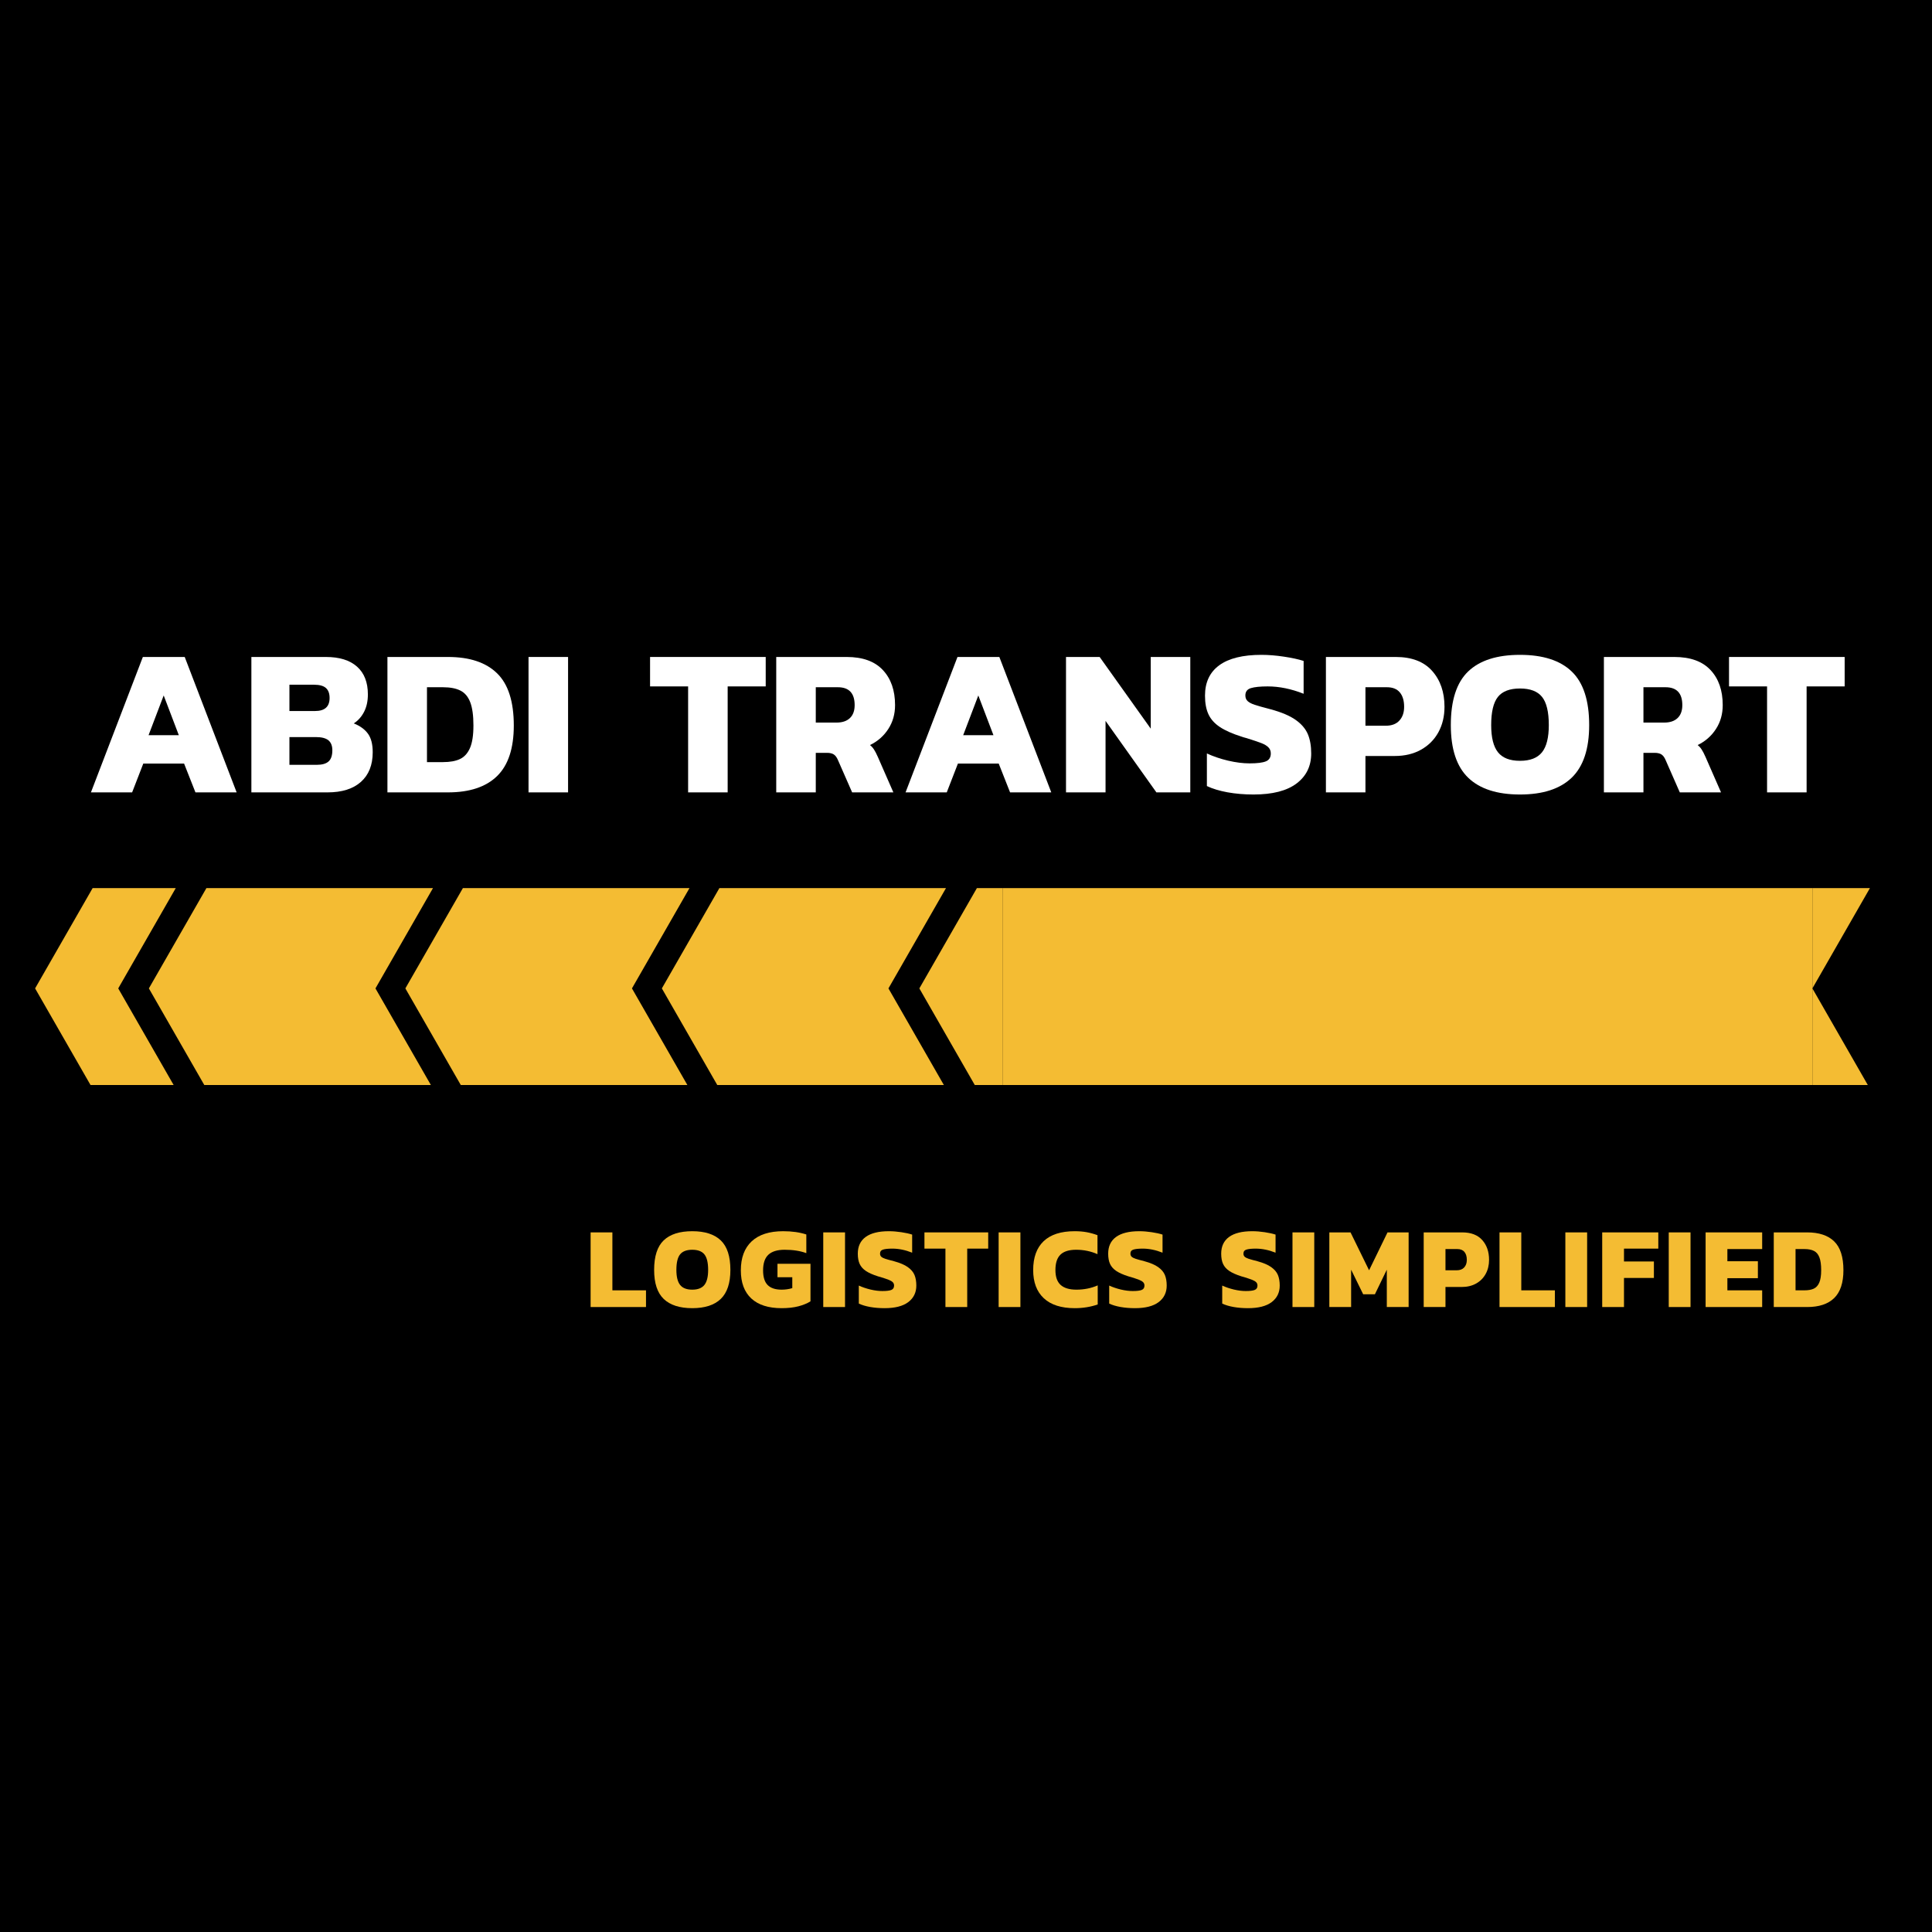<svg xmlns="http://www.w3.org/2000/svg" xmlns:xlink="http://www.w3.org/1999/xlink" width="1024" zoomAndPan="magnify" viewBox="0 0 768 768" height="1024" preserveAspectRatio="xMidYMid meet" version="1.0"><defs><g/><clipPath id="6c0ce79f7a"><path d="M 720 353.027 L 753.672 353.027 L 753.672 393 L 720 393 Z M 720 353.027 " clip-rule="nonzero"/></clipPath><clipPath id="717b42c5f5"><path d="M 720 392 L 753.672 392 L 753.672 431.316 L 720 431.316 Z M 720 392 " clip-rule="nonzero"/></clipPath><clipPath id="aac3752501"><path d="M 398 353.027 L 721 353.027 L 721 431.316 L 398 431.316 Z M 398 353.027 " clip-rule="nonzero"/></clipPath><clipPath id="a5cc181200"><path d="M 13.953 353.027 L 81 353.027 L 81 431.316 L 13.953 431.316 Z M 13.953 353.027 " clip-rule="nonzero"/></clipPath><clipPath id="8f650828e3"><path d="M 59 353.027 L 183 353.027 L 183 431.316 L 59 431.316 Z M 59 353.027 " clip-rule="nonzero"/></clipPath><clipPath id="cf43e170de"><path d="M 161 353.027 L 285 353.027 L 285 431.316 L 161 431.316 Z M 161 353.027 " clip-rule="nonzero"/></clipPath><clipPath id="5b7f723f96"><path d="M 263 353.027 L 387 353.027 L 387 431.316 L 263 431.316 Z M 263 353.027 " clip-rule="nonzero"/></clipPath><clipPath id="6b958503a7"><path d="M 365 353.027 L 399 353.027 L 399 431.316 L 365 431.316 Z M 365 353.027 " clip-rule="nonzero"/></clipPath></defs><rect x="-76.8" width="921.6" fill="#ffffff" y="-76.8" height="921.6" fill-opacity="1"/><rect x="-76.8" width="921.6" fill="#000000" y="-76.8" height="921.6" fill-opacity="1"/><g fill="#ffffff" fill-opacity="1"><g transform="translate(34.053, 314.984)"><g><path d="M 22.734 -53.828 L 39.375 -53.828 L 60.016 0 L 43.641 0 L 39.125 -11.453 L 22.906 -11.453 L 18.469 0 L 2.094 0 Z M 37.031 -22.734 L 31.016 -38.531 L 25 -22.734 Z M 37.031 -22.734 "/></g></g></g><g fill="#ffffff" fill-opacity="1"><g transform="translate(96.16, 314.984)"><g><path d="M 3.766 -53.828 L 33.359 -53.828 C 38.766 -53.828 42.898 -52.547 45.766 -49.984 C 48.641 -47.422 50.078 -43.742 50.078 -38.953 C 50.078 -36.273 49.57 -33.961 48.562 -32.016 C 47.562 -30.066 46.195 -28.535 44.469 -27.422 C 46.977 -26.422 48.859 -25.055 50.109 -23.328 C 51.367 -21.598 52 -19.145 52 -15.969 C 52 -10.895 50.438 -6.961 47.312 -4.172 C 44.195 -1.391 39.766 0 34.016 0 L 3.766 0 Z M 29.094 -32.344 C 32.938 -32.344 34.859 -34.07 34.859 -37.531 C 34.859 -39.312 34.367 -40.633 33.391 -41.5 C 32.422 -42.363 30.848 -42.797 28.672 -42.797 L 18.891 -42.797 L 18.891 -32.344 Z M 29.766 -10.953 C 31.879 -10.953 33.438 -11.395 34.438 -12.281 C 35.445 -13.176 35.953 -14.656 35.953 -16.719 C 35.953 -18.5 35.438 -19.82 34.406 -20.688 C 33.375 -21.551 31.711 -21.984 29.422 -21.984 L 18.891 -21.984 L 18.891 -10.953 Z M 29.766 -10.953 "/></g></g></g><g fill="#ffffff" fill-opacity="1"><g transform="translate(150.243, 314.984)"><g><path d="M 3.766 -53.828 L 27.844 -53.828 C 36.414 -53.828 42.914 -51.664 47.344 -47.344 C 51.781 -43.031 54 -36.109 54 -26.578 C 54 -17.492 51.781 -10.789 47.344 -6.469 C 42.914 -2.156 36.414 0 27.844 0 L 3.766 0 Z M 25.828 -12.031 C 28.617 -12.031 30.875 -12.438 32.594 -13.25 C 34.32 -14.062 35.645 -15.508 36.562 -17.594 C 37.488 -19.688 37.953 -22.68 37.953 -26.578 C 37.953 -30.535 37.531 -33.613 36.688 -35.812 C 35.852 -38.02 34.555 -39.566 32.797 -40.453 C 31.047 -41.348 28.723 -41.797 25.828 -41.797 L 19.484 -41.797 L 19.484 -12.031 Z M 25.828 -12.031 "/></g></g></g><g fill="#ffffff" fill-opacity="1"><g transform="translate(206.332, 314.984)"><g><path d="M 3.766 -53.828 L 19.484 -53.828 L 19.484 0 L 3.766 0 Z M 3.766 -53.828 "/></g></g></g><g fill="#ffffff" fill-opacity="1"><g transform="translate(229.57, 314.984)"><g/></g></g><g fill="#ffffff" fill-opacity="1"><g transform="translate(257.99, 314.984)"><g><path d="M 15.547 -42.125 L 0.422 -42.125 L 0.422 -53.828 L 46.391 -53.828 L 46.391 -42.125 L 31.266 -42.125 L 31.266 0 L 15.547 0 Z M 15.547 -42.125 "/></g></g></g><g fill="#ffffff" fill-opacity="1"><g transform="translate(304.8, 314.984)"><g><path d="M 3.766 -53.828 L 31.766 -53.828 C 38.117 -53.828 42.91 -52.098 46.141 -48.641 C 49.379 -45.191 51 -40.539 51 -34.688 C 51 -31.125 50.102 -27.961 48.312 -25.203 C 46.531 -22.441 44.109 -20.312 41.047 -18.812 C 41.66 -18.312 42.188 -17.723 42.625 -17.047 C 43.07 -16.379 43.578 -15.406 44.141 -14.125 L 50.328 0 L 33.938 0 L 28.25 -12.953 C 27.812 -13.961 27.27 -14.676 26.625 -15.094 C 25.977 -15.508 25.07 -15.719 23.906 -15.719 L 19.484 -15.719 L 19.484 0 L 3.766 0 Z M 27.75 -27.75 C 30.039 -27.75 31.812 -28.348 33.062 -29.547 C 34.312 -30.742 34.938 -32.457 34.938 -34.688 C 34.938 -39.426 32.707 -41.797 28.25 -41.797 L 19.484 -41.797 L 19.484 -27.75 Z M 27.75 -27.75 "/></g></g></g><g fill="#ffffff" fill-opacity="1"><g transform="translate(357.88, 314.984)"><g><path d="M 22.734 -53.828 L 39.375 -53.828 L 60.016 0 L 43.641 0 L 39.125 -11.453 L 22.906 -11.453 L 18.469 0 L 2.094 0 Z M 37.031 -22.734 L 31.016 -38.531 L 25 -22.734 Z M 37.031 -22.734 "/></g></g></g><g fill="#ffffff" fill-opacity="1"><g transform="translate(419.987, 314.984)"><g><path d="M 3.766 -53.828 L 17.141 -53.828 L 37.453 -25.328 L 37.453 -53.828 L 53.172 -53.828 L 53.172 0 L 39.703 0 L 19.484 -28.422 L 19.484 0 L 3.766 0 Z M 3.766 -53.828 "/></g></g></g><g fill="#ffffff" fill-opacity="1"><g transform="translate(476.912, 314.984)"><g><path d="M 21.406 0.844 C 17.727 0.844 14.27 0.551 11.031 -0.031 C 7.801 -0.625 5.07 -1.453 2.844 -2.516 L 2.844 -15.469 C 5.406 -14.289 8.219 -13.336 11.281 -12.609 C 14.352 -11.891 17.195 -11.531 19.812 -11.531 C 22.82 -11.531 24.977 -11.797 26.281 -12.328 C 27.594 -12.859 28.25 -13.906 28.25 -15.469 C 28.25 -16.469 27.926 -17.285 27.281 -17.922 C 26.645 -18.566 25.711 -19.125 24.484 -19.594 C 23.266 -20.07 21.316 -20.727 18.641 -21.562 C 17.742 -21.789 17.078 -21.988 16.641 -22.156 C 12.961 -23.32 10.078 -24.602 7.984 -26 C 5.891 -27.395 4.383 -29.078 3.469 -31.047 C 2.551 -33.023 2.094 -35.492 2.094 -38.453 C 2.094 -43.742 3.984 -47.77 7.766 -50.531 C 11.555 -53.289 17.133 -54.672 24.5 -54.672 C 27.332 -54.672 30.32 -54.43 33.469 -53.953 C 36.625 -53.484 39.234 -52.914 41.297 -52.25 L 41.297 -39.203 C 36.391 -41.148 31.625 -42.125 27 -42.125 C 24.051 -42.125 21.836 -41.898 20.359 -41.453 C 18.879 -41.016 18.141 -40.039 18.141 -38.531 C 18.141 -37.582 18.445 -36.828 19.062 -36.266 C 19.676 -35.711 20.609 -35.227 21.859 -34.812 C 23.109 -34.395 25.238 -33.797 28.25 -33.016 C 32.539 -31.848 35.844 -30.441 38.156 -28.797 C 40.469 -27.148 42.07 -25.27 42.969 -23.156 C 43.863 -21.039 44.312 -18.477 44.312 -15.469 C 44.312 -10.445 42.375 -6.473 38.5 -3.547 C 34.625 -0.617 28.926 0.844 21.406 0.844 Z M 21.406 0.844 "/></g></g></g><g fill="#ffffff" fill-opacity="1"><g transform="translate(523.304, 314.984)"><g><path d="M 3.766 -53.828 L 31.516 -53.828 C 37.867 -53.828 42.688 -51.988 45.969 -48.312 C 49.258 -44.633 50.906 -39.867 50.906 -34.016 C 50.906 -30.234 50.098 -26.863 48.484 -23.906 C 46.867 -20.957 44.566 -18.645 41.578 -16.969 C 38.598 -15.301 35.133 -14.469 31.188 -14.469 L 19.484 -14.469 L 19.484 0 L 3.766 0 Z M 27.594 -26.5 C 29.926 -26.5 31.719 -27.18 32.969 -28.547 C 34.227 -29.91 34.859 -31.734 34.859 -34.016 C 34.859 -36.473 34.285 -38.383 33.141 -39.75 C 32.004 -41.113 30.289 -41.797 28 -41.797 L 19.484 -41.797 L 19.484 -26.5 Z M 27.594 -26.5 "/></g></g></g><g fill="#ffffff" fill-opacity="1"><g transform="translate(574.628, 314.984)"><g><path d="M 29.594 0.844 C 20.508 0.844 13.656 -1.367 9.031 -5.797 C 4.406 -10.234 2.094 -17.219 2.094 -26.75 C 2.094 -36.562 4.391 -43.664 8.984 -48.062 C 13.586 -52.469 20.457 -54.672 29.594 -54.672 C 38.727 -54.672 45.594 -52.453 50.188 -48.016 C 54.789 -43.586 57.094 -36.5 57.094 -26.75 C 57.094 -17.281 54.781 -10.312 50.156 -5.844 C 45.531 -1.383 38.676 0.844 29.594 0.844 Z M 29.594 -12.547 C 33.602 -12.547 36.516 -13.672 38.328 -15.922 C 40.141 -18.18 41.047 -21.789 41.047 -26.75 C 41.047 -31.988 40.148 -35.723 38.359 -37.953 C 36.578 -40.18 33.656 -41.297 29.594 -41.297 C 25.52 -41.297 22.594 -40.18 20.812 -37.953 C 19.031 -35.723 18.141 -31.988 18.141 -26.75 C 18.141 -21.789 19.047 -18.18 20.859 -15.922 C 22.672 -13.672 25.582 -12.547 29.594 -12.547 Z M 29.594 -12.547 "/></g></g></g><g fill="#ffffff" fill-opacity="1"><g transform="translate(633.81, 314.984)"><g><path d="M 3.766 -53.828 L 31.766 -53.828 C 38.117 -53.828 42.91 -52.098 46.141 -48.641 C 49.379 -45.191 51 -40.539 51 -34.688 C 51 -31.125 50.102 -27.961 48.312 -25.203 C 46.531 -22.441 44.109 -20.312 41.047 -18.812 C 41.66 -18.312 42.188 -17.723 42.625 -17.047 C 43.07 -16.379 43.578 -15.406 44.141 -14.125 L 50.328 0 L 33.938 0 L 28.25 -12.953 C 27.812 -13.961 27.27 -14.676 26.625 -15.094 C 25.977 -15.508 25.07 -15.719 23.906 -15.719 L 19.484 -15.719 L 19.484 0 L 3.766 0 Z M 27.75 -27.75 C 30.039 -27.75 31.812 -28.348 33.062 -29.547 C 34.312 -30.742 34.938 -32.457 34.938 -34.688 C 34.938 -39.426 32.707 -41.797 28.25 -41.797 L 19.484 -41.797 L 19.484 -27.75 Z M 27.75 -27.75 "/></g></g></g><g fill="#ffffff" fill-opacity="1"><g transform="translate(686.889, 314.984)"><g><path d="M 15.547 -42.125 L 0.422 -42.125 L 0.422 -53.828 L 46.391 -53.828 L 46.391 -42.125 L 31.266 -42.125 L 31.266 0 L 15.547 0 Z M 15.547 -42.125 "/></g></g></g><g fill="#f4bc33" fill-opacity="1"><g transform="translate(232.699, 519.566)"><g><path d="M 2.078 -29.672 L 10.734 -29.672 L 10.734 -6.641 L 24.094 -6.641 L 24.094 0 L 2.078 0 Z M 2.078 -29.672 "/></g></g></g><g fill="#f4bc33" fill-opacity="1"><g transform="translate(258.872, 519.566)"><g><path d="M 16.312 0.453 C 11.301 0.453 7.52 -0.766 4.969 -3.203 C 2.426 -5.641 1.156 -9.488 1.156 -14.75 C 1.156 -20.156 2.422 -24.07 4.953 -26.5 C 7.484 -28.926 11.27 -30.141 16.312 -30.141 C 21.352 -30.141 25.141 -28.914 27.672 -26.469 C 30.203 -24.031 31.469 -20.125 31.469 -14.75 C 31.469 -9.52 30.191 -5.676 27.641 -3.219 C 25.098 -0.77 21.32 0.453 16.312 0.453 Z M 16.312 -6.906 C 18.52 -6.906 20.125 -7.523 21.125 -8.766 C 22.125 -10.016 22.625 -12.008 22.625 -14.75 C 22.625 -17.633 22.129 -19.691 21.141 -20.922 C 20.16 -22.148 18.551 -22.766 16.312 -22.766 C 14.07 -22.766 12.457 -22.148 11.469 -20.922 C 10.488 -19.691 10 -17.633 10 -14.75 C 10 -12.008 10.5 -10.016 11.5 -8.766 C 12.5 -7.523 14.102 -6.906 16.312 -6.906 Z M 16.312 -6.906 "/></g></g></g><g fill="#f4bc33" fill-opacity="1"><g transform="translate(293.338, 519.566)"><g><path d="M 17.375 0.453 C 12.113 0.453 8.094 -0.832 5.312 -3.406 C 2.539 -5.988 1.156 -9.707 1.156 -14.562 C 1.156 -19.57 2.586 -23.422 5.453 -26.109 C 8.328 -28.797 12.5 -30.141 17.969 -30.141 C 21.5 -30.141 24.57 -29.707 27.188 -28.844 L 27.188 -21.422 C 24.789 -22.316 21.914 -22.766 18.562 -22.766 C 15.676 -22.766 13.523 -22.109 12.109 -20.797 C 10.703 -19.492 10 -17.414 10 -14.562 C 10 -11.914 10.602 -9.977 11.812 -8.75 C 13.031 -7.52 14.883 -6.906 17.375 -6.906 C 18.844 -6.906 20.254 -7.109 21.609 -7.516 L 21.609 -11.844 L 15.719 -11.844 L 15.719 -17.188 L 28.844 -17.188 L 28.844 -2.266 C 27.582 -1.461 25.992 -0.805 24.078 -0.297 C 22.16 0.203 19.926 0.453 17.375 0.453 Z M 17.375 0.453 "/></g></g></g><g fill="#f4bc33" fill-opacity="1"><g transform="translate(325.178, 519.566)"><g><path d="M 2.078 -29.672 L 10.734 -29.672 L 10.734 0 L 2.078 0 Z M 2.078 -29.672 "/></g></g></g><g fill="#f4bc33" fill-opacity="1"><g transform="translate(339.831, 519.566)"><g><path d="M 11.797 0.453 C 9.766 0.453 7.859 0.297 6.078 -0.016 C 4.297 -0.336 2.789 -0.789 1.562 -1.375 L 1.562 -8.531 C 2.977 -7.883 4.531 -7.359 6.219 -6.953 C 7.906 -6.555 9.473 -6.359 10.922 -6.359 C 12.578 -6.359 13.766 -6.504 14.484 -6.797 C 15.211 -7.086 15.578 -7.664 15.578 -8.531 C 15.578 -9.082 15.398 -9.531 15.047 -9.875 C 14.691 -10.227 14.176 -10.535 13.5 -10.797 C 12.82 -11.066 11.75 -11.43 10.281 -11.891 C 9.781 -12.016 9.41 -12.117 9.172 -12.203 C 7.141 -12.848 5.547 -13.555 4.391 -14.328 C 3.242 -15.098 2.414 -16.023 1.906 -17.109 C 1.406 -18.203 1.156 -19.566 1.156 -21.203 C 1.156 -24.117 2.195 -26.336 4.281 -27.859 C 6.375 -29.379 9.445 -30.141 13.5 -30.141 C 15.062 -30.141 16.711 -30.008 18.453 -29.75 C 20.191 -29.488 21.629 -29.172 22.766 -28.797 L 22.766 -21.609 C 20.055 -22.68 17.43 -23.219 14.891 -23.219 C 13.254 -23.219 12.031 -23.094 11.219 -22.844 C 10.406 -22.602 10 -22.066 10 -21.234 C 10 -20.711 10.164 -20.297 10.5 -19.984 C 10.844 -19.68 11.359 -19.414 12.047 -19.188 C 12.742 -18.957 13.922 -18.629 15.578 -18.203 C 17.941 -17.555 19.758 -16.781 21.031 -15.875 C 22.312 -14.969 23.195 -13.93 23.688 -12.766 C 24.176 -11.598 24.422 -10.188 24.422 -8.531 C 24.422 -5.758 23.352 -3.566 21.219 -1.953 C 19.082 -0.348 15.941 0.453 11.797 0.453 Z M 11.797 0.453 "/></g></g></g><g fill="#f4bc33" fill-opacity="1"><g transform="translate(367.248, 519.566)"><g><path d="M 8.578 -23.219 L 0.234 -23.219 L 0.234 -29.672 L 25.578 -29.672 L 25.578 -23.219 L 17.234 -23.219 L 17.234 0 L 8.578 0 Z M 8.578 -23.219 "/></g></g></g><g fill="#f4bc33" fill-opacity="1"><g transform="translate(394.895, 519.566)"><g><path d="M 2.078 -29.672 L 10.734 -29.672 L 10.734 0 L 2.078 0 Z M 2.078 -29.672 "/></g></g></g><g fill="#f4bc33" fill-opacity="1"><g transform="translate(409.548, 519.566)"><g><path d="M 17.688 0.453 C 12.312 0.453 8.211 -0.859 5.391 -3.484 C 2.566 -6.109 1.156 -9.848 1.156 -14.703 C 1.156 -19.703 2.539 -23.523 5.312 -26.172 C 8.094 -28.816 12.203 -30.141 17.641 -30.141 C 19.398 -30.141 20.992 -30.008 22.422 -29.75 C 23.848 -29.488 25.281 -29.094 26.719 -28.562 L 26.719 -21.016 C 24.082 -22.18 21.258 -22.766 18.25 -22.766 C 15.414 -22.766 13.332 -22.117 12 -20.828 C 10.664 -19.535 10 -17.492 10 -14.703 C 10 -11.992 10.695 -10.016 12.094 -8.766 C 13.488 -7.523 15.57 -6.906 18.344 -6.906 C 21.383 -6.906 24.207 -7.473 26.812 -8.609 L 26.812 -1.016 C 23.957 -0.035 20.914 0.453 17.688 0.453 Z M 17.688 0.453 "/></g></g></g><g fill="#f4bc33" fill-opacity="1"><g transform="translate(439.361, 519.566)"><g><path d="M 11.797 0.453 C 9.766 0.453 7.859 0.297 6.078 -0.016 C 4.297 -0.336 2.789 -0.789 1.562 -1.375 L 1.562 -8.531 C 2.977 -7.883 4.531 -7.359 6.219 -6.953 C 7.906 -6.555 9.473 -6.359 10.922 -6.359 C 12.578 -6.359 13.766 -6.504 14.484 -6.797 C 15.211 -7.086 15.578 -7.664 15.578 -8.531 C 15.578 -9.082 15.398 -9.531 15.047 -9.875 C 14.691 -10.227 14.176 -10.535 13.5 -10.797 C 12.82 -11.066 11.75 -11.43 10.281 -11.891 C 9.781 -12.016 9.41 -12.117 9.172 -12.203 C 7.141 -12.848 5.547 -13.555 4.391 -14.328 C 3.242 -15.098 2.414 -16.023 1.906 -17.109 C 1.406 -18.203 1.156 -19.566 1.156 -21.203 C 1.156 -24.117 2.195 -26.336 4.281 -27.859 C 6.375 -29.379 9.445 -30.141 13.5 -30.141 C 15.062 -30.141 16.711 -30.008 18.453 -29.75 C 20.191 -29.488 21.629 -29.172 22.766 -28.797 L 22.766 -21.609 C 20.055 -22.68 17.43 -23.219 14.891 -23.219 C 13.254 -23.219 12.031 -23.094 11.219 -22.844 C 10.406 -22.602 10 -22.066 10 -21.234 C 10 -20.711 10.164 -20.297 10.5 -19.984 C 10.844 -19.68 11.359 -19.414 12.047 -19.188 C 12.742 -18.957 13.922 -18.629 15.578 -18.203 C 17.941 -17.555 19.758 -16.781 21.031 -15.875 C 22.312 -14.969 23.195 -13.93 23.688 -12.766 C 24.176 -11.598 24.422 -10.188 24.422 -8.531 C 24.422 -5.758 23.352 -3.566 21.219 -1.953 C 19.082 -0.348 15.941 0.453 11.797 0.453 Z M 11.797 0.453 "/></g></g></g><g fill="#f4bc33" fill-opacity="1"><g transform="translate(466.778, 519.566)"><g/></g></g><g fill="#f4bc33" fill-opacity="1"><g transform="translate(484.288, 519.566)"><g><path d="M 11.797 0.453 C 9.766 0.453 7.859 0.297 6.078 -0.016 C 4.297 -0.336 2.789 -0.789 1.562 -1.375 L 1.562 -8.531 C 2.977 -7.883 4.531 -7.359 6.219 -6.953 C 7.906 -6.555 9.473 -6.359 10.922 -6.359 C 12.578 -6.359 13.766 -6.504 14.484 -6.797 C 15.211 -7.086 15.578 -7.664 15.578 -8.531 C 15.578 -9.082 15.398 -9.531 15.047 -9.875 C 14.691 -10.227 14.176 -10.535 13.5 -10.797 C 12.82 -11.066 11.75 -11.43 10.281 -11.891 C 9.781 -12.016 9.41 -12.117 9.172 -12.203 C 7.141 -12.848 5.547 -13.555 4.391 -14.328 C 3.242 -15.098 2.414 -16.023 1.906 -17.109 C 1.406 -18.203 1.156 -19.566 1.156 -21.203 C 1.156 -24.117 2.195 -26.336 4.281 -27.859 C 6.375 -29.379 9.445 -30.141 13.5 -30.141 C 15.062 -30.141 16.711 -30.008 18.453 -29.75 C 20.191 -29.488 21.629 -29.172 22.766 -28.797 L 22.766 -21.609 C 20.055 -22.68 17.43 -23.219 14.891 -23.219 C 13.254 -23.219 12.031 -23.094 11.219 -22.844 C 10.406 -22.602 10 -22.066 10 -21.234 C 10 -20.711 10.164 -20.297 10.5 -19.984 C 10.844 -19.68 11.359 -19.414 12.047 -19.188 C 12.742 -18.957 13.922 -18.629 15.578 -18.203 C 17.941 -17.555 19.758 -16.781 21.031 -15.875 C 22.312 -14.969 23.195 -13.93 23.688 -12.766 C 24.176 -11.598 24.422 -10.188 24.422 -8.531 C 24.422 -5.758 23.352 -3.566 21.219 -1.953 C 19.082 -0.348 15.941 0.453 11.797 0.453 Z M 11.797 0.453 "/></g></g></g><g fill="#f4bc33" fill-opacity="1"><g transform="translate(511.704, 519.566)"><g><path d="M 2.078 -29.672 L 10.734 -29.672 L 10.734 0 L 2.078 0 Z M 2.078 -29.672 "/></g></g></g><g fill="#f4bc33" fill-opacity="1"><g transform="translate(526.357, 519.566)"><g><path d="M 2.078 -29.672 L 10.5 -29.672 L 17.875 -14.609 L 25.203 -29.672 L 33.594 -29.672 L 33.594 0 L 24.922 0 L 24.922 -14.844 L 20.188 -5.062 L 15.531 -5.062 L 10.734 -14.844 L 10.734 0 L 2.078 0 Z M 2.078 -29.672 "/></g></g></g><g fill="#f4bc33" fill-opacity="1"><g transform="translate(563.865, 519.566)"><g><path d="M 2.078 -29.672 L 17.375 -29.672 C 20.875 -29.672 23.531 -28.656 25.344 -26.625 C 27.156 -24.602 28.062 -21.977 28.062 -18.75 C 28.062 -16.664 27.613 -14.805 26.719 -13.172 C 25.832 -11.547 24.566 -10.27 22.922 -9.344 C 21.273 -8.426 19.363 -7.969 17.188 -7.969 L 10.734 -7.969 L 10.734 0 L 2.078 0 Z M 15.203 -14.609 C 16.492 -14.609 17.484 -14.984 18.172 -15.734 C 18.867 -16.484 19.219 -17.488 19.219 -18.75 C 19.219 -20.102 18.898 -21.156 18.266 -21.906 C 17.641 -22.664 16.695 -23.047 15.438 -23.047 L 10.734 -23.047 L 10.734 -14.609 Z M 15.203 -14.609 "/></g></g></g><g fill="#f4bc33" fill-opacity="1"><g transform="translate(594, 519.566)"><g><path d="M 2.078 -29.672 L 10.734 -29.672 L 10.734 -6.641 L 24.094 -6.641 L 24.094 0 L 2.078 0 Z M 2.078 -29.672 "/></g></g></g><g fill="#f4bc33" fill-opacity="1"><g transform="translate(620.173, 519.566)"><g><path d="M 2.078 -29.672 L 10.734 -29.672 L 10.734 0 L 2.078 0 Z M 2.078 -29.672 "/></g></g></g><g fill="#f4bc33" fill-opacity="1"><g transform="translate(634.826, 519.566)"><g><path d="M 2.078 -29.672 L 24.375 -29.672 L 24.375 -23.219 L 10.734 -23.219 L 10.734 -18.109 L 22.625 -18.109 L 22.625 -11.562 L 10.734 -11.562 L 10.734 0 L 2.078 0 Z M 2.078 -29.672 "/></g></g></g><g fill="#f4bc33" fill-opacity="1"><g transform="translate(661.275, 519.566)"><g><path d="M 2.078 -29.672 L 10.734 -29.672 L 10.734 0 L 2.078 0 Z M 2.078 -29.672 "/></g></g></g><g fill="#f4bc33" fill-opacity="1"><g transform="translate(675.928, 519.566)"><g><path d="M 2.078 -29.672 L 24.562 -29.672 L 24.562 -23.047 L 10.734 -23.047 L 10.734 -18.203 L 22.859 -18.203 L 22.859 -11.469 L 10.734 -11.469 L 10.734 -6.641 L 24.562 -6.641 L 24.562 0 L 2.078 0 Z M 2.078 -29.672 "/></g></g></g><g fill="#f4bc33" fill-opacity="1"><g transform="translate(703.022, 519.566)"><g><path d="M 2.078 -29.672 L 15.344 -29.672 C 20.07 -29.672 23.656 -28.477 26.094 -26.094 C 28.539 -23.719 29.766 -19.906 29.766 -14.656 C 29.766 -9.645 28.539 -5.945 26.094 -3.562 C 23.656 -1.188 20.07 0 15.344 0 L 2.078 0 Z M 14.234 -6.641 C 15.773 -6.641 17.02 -6.859 17.969 -7.297 C 18.926 -7.742 19.656 -8.539 20.156 -9.688 C 20.664 -10.844 20.922 -12.5 20.922 -14.656 C 20.922 -16.832 20.688 -18.523 20.219 -19.734 C 19.758 -20.953 19.047 -21.805 18.078 -22.297 C 17.117 -22.797 15.836 -23.047 14.234 -23.047 L 10.734 -23.047 L 10.734 -6.641 Z M 14.234 -6.641 "/></g></g></g><g clip-path="url(#6c0ce79f7a)"><path fill="#f4bc33" d="M 753.672 335 L 720.453 335 L 720.453 392.906 Z M 753.672 335 " fill-opacity="1" fill-rule="nonzero"/></g><g clip-path="url(#717b42c5f5)"><path fill="#f4bc33" d="M 720.453 392.906 L 720.453 450.809 L 753.672 450.809 Z M 720.453 392.906 " fill-opacity="1" fill-rule="nonzero"/></g><g clip-path="url(#aac3752501)"><path fill="#f4bc33" d="M 720.453 335 L 398.672 335 L 398.672 450.809 L 720.453 450.809 Z M 720.453 335 " fill-opacity="1" fill-rule="nonzero"/></g><g clip-path="url(#a5cc181200)"><path fill="#f4bc33" d="M 80.211 335 L 47.168 335 L 13.953 392.906 L 47.168 450.809 L 80.211 450.809 L 46.996 392.906 Z M 80.211 335 " fill-opacity="1" fill-rule="nonzero"/></g><g clip-path="url(#8f650828e3)"><path fill="#f4bc33" d="M 182.465 335 L 92.395 335 L 59.18 392.906 L 92.395 450.809 L 182.465 450.809 L 149.25 392.906 Z M 182.465 335 " fill-opacity="1" fill-rule="nonzero"/></g><g clip-path="url(#cf43e170de)"><path fill="#f4bc33" d="M 284.426 335 L 194.355 335 L 161.137 392.906 L 194.355 450.809 L 284.426 450.809 L 251.211 392.906 Z M 284.426 335 " fill-opacity="1" fill-rule="nonzero"/></g><g clip-path="url(#5b7f723f96)"><path fill="#f4bc33" d="M 386.387 335 L 296.312 335 L 263.098 392.906 L 296.312 450.809 L 386.387 450.809 L 353.172 392.906 Z M 386.387 335 " fill-opacity="1" fill-rule="nonzero"/></g><g clip-path="url(#6b958503a7)"><path fill="#f4bc33" d="M 365.457 392.906 L 398.672 450.809 L 398.672 335 Z M 365.457 392.906 " fill-opacity="1" fill-rule="nonzero"/></g></svg>
